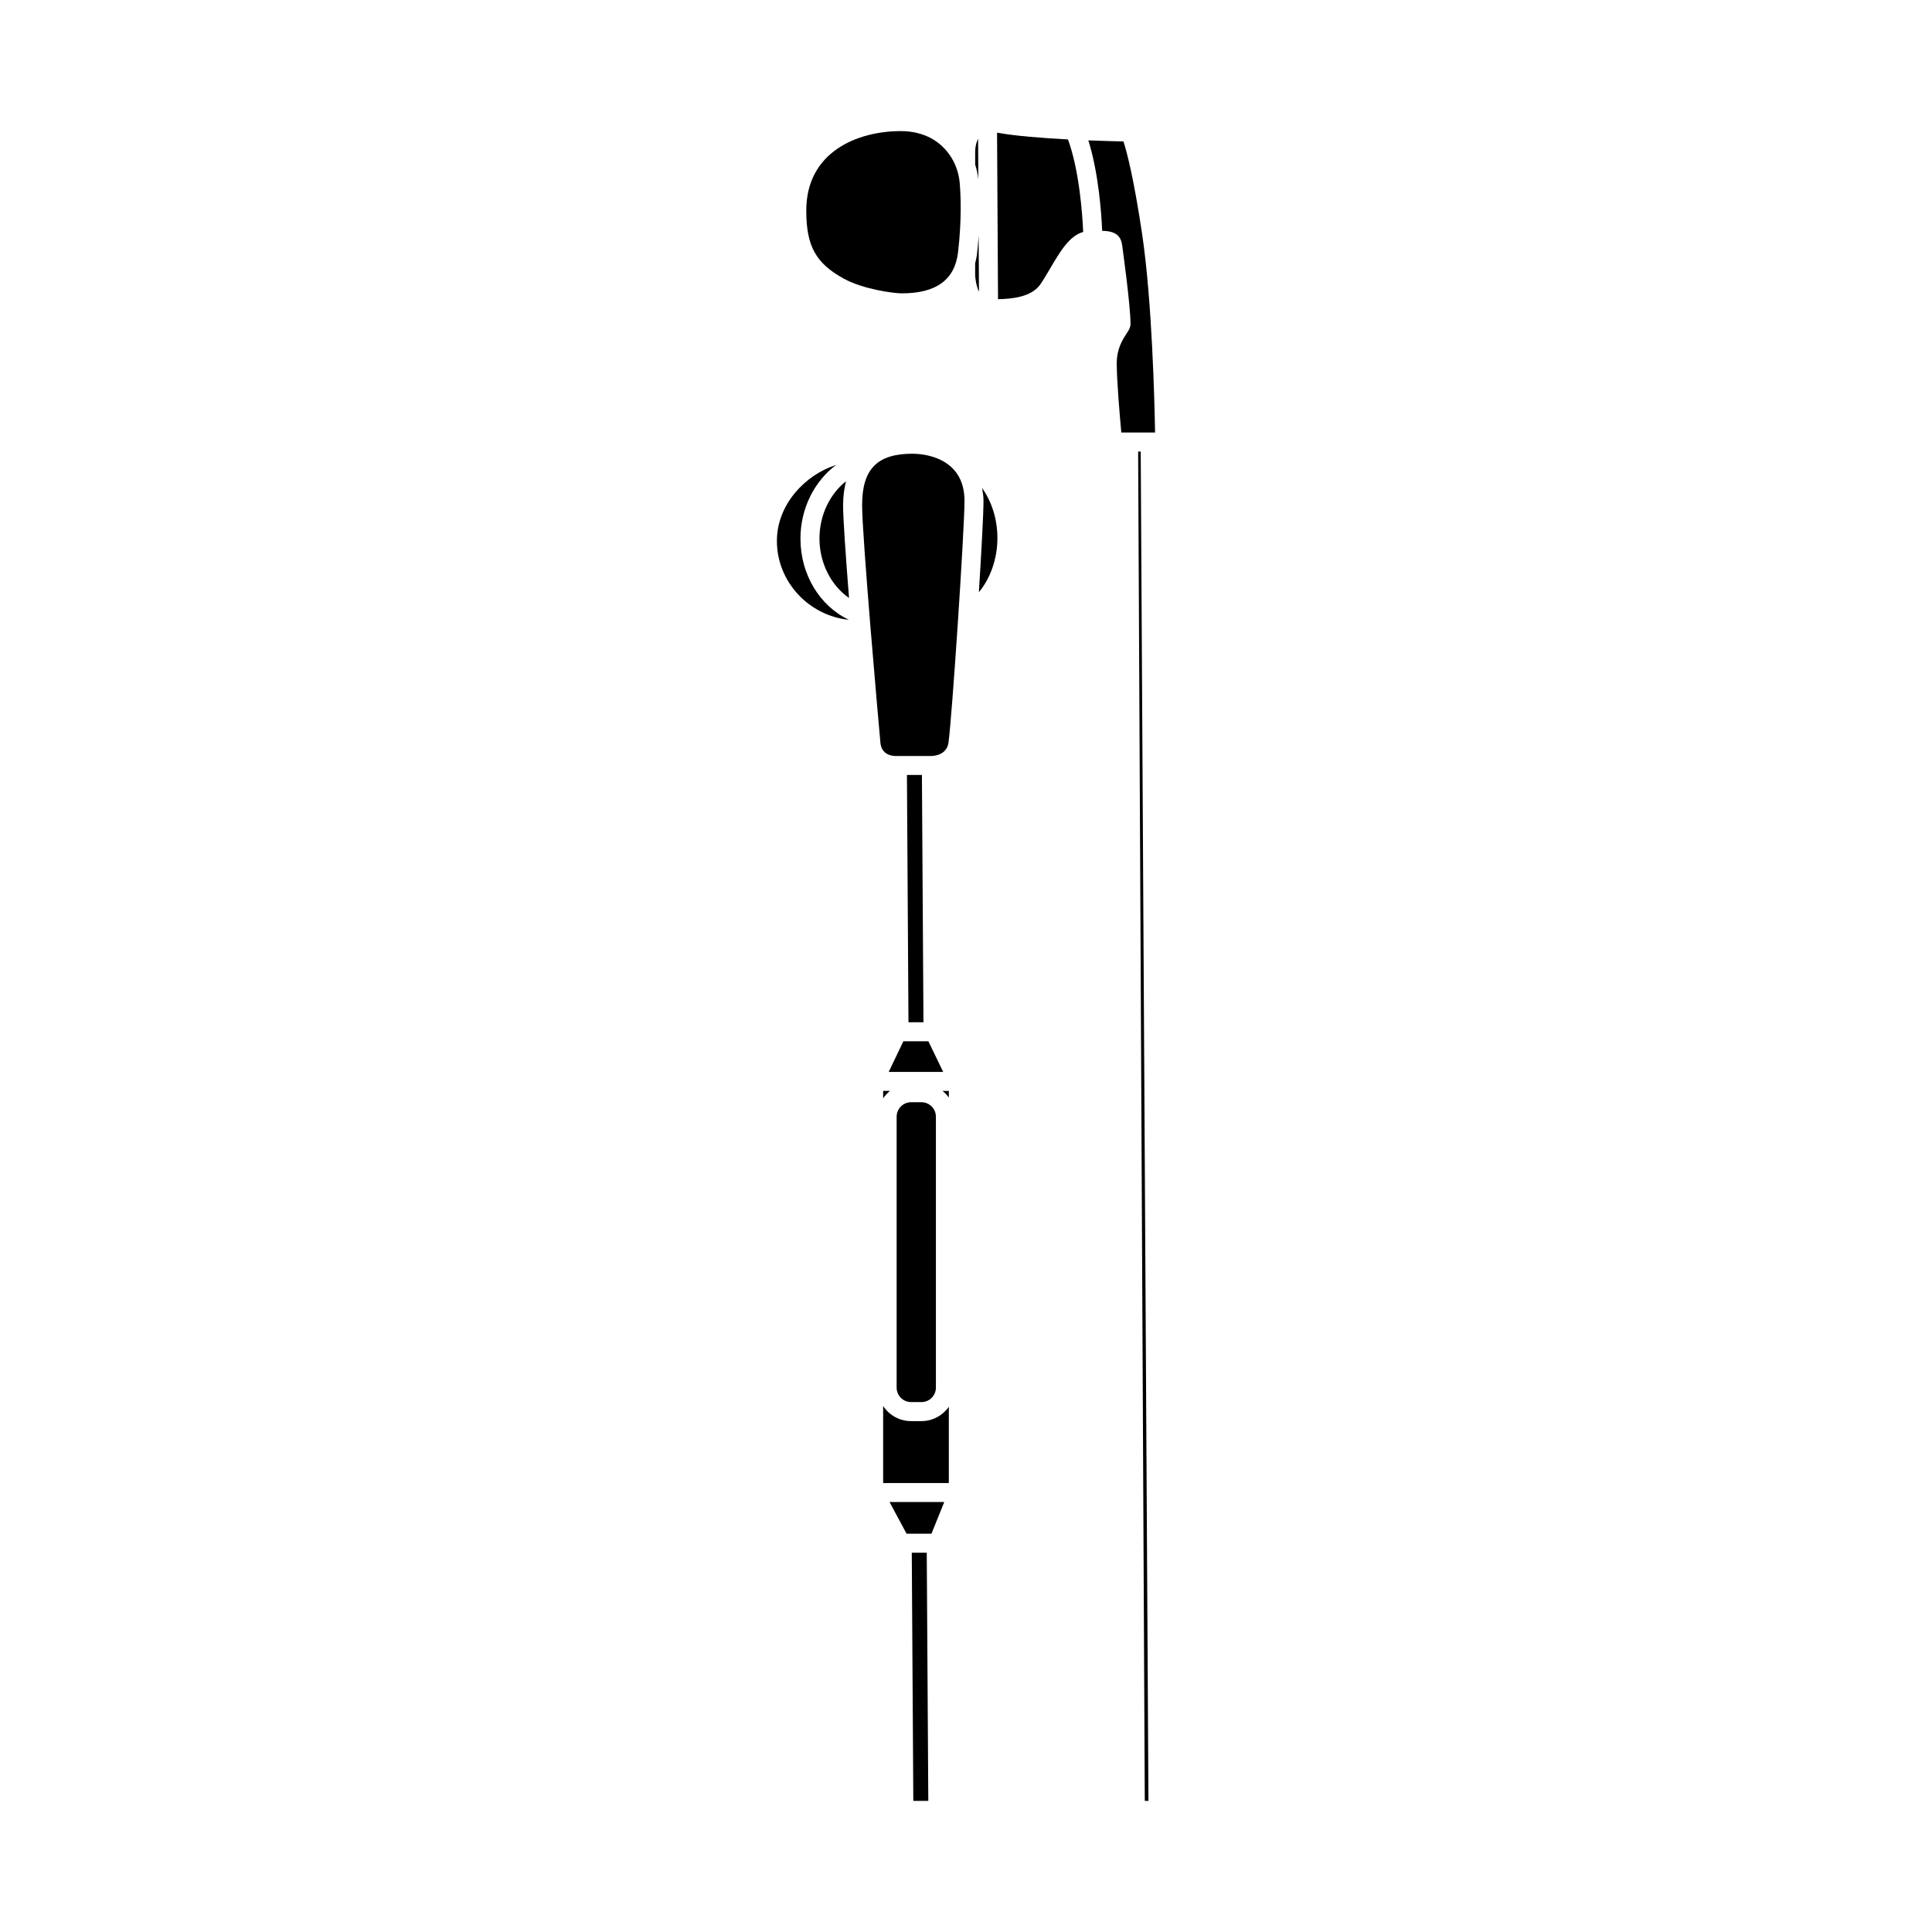 <?xml version="1.0" encoding="UTF-8"?>
<!-- Uploaded to: ICON Repo, www.svgrepo.com, Generator: ICON Repo Mixer Tools -->
<svg fill="#000000" width="800px" height="800px" version="1.1" viewBox="144 144 512 512" xmlns="http://www.w3.org/2000/svg">
 <g>
  <path d="m388.19 520.61h-2.742c-3.094 0-5.816-1.598-7.406-4.008v20.418h17.406l0.004-20.215c-1.605 2.293-4.258 3.805-7.262 3.805z"/>
  <path d="m385.45 436.1c-2.117 0-3.832 1.719-3.832 3.836v71.797c0 2.113 1.719 3.832 3.832 3.832h2.742c2.117 0 3.832-1.719 3.832-3.832v-71.797c0-2.117-1.719-3.836-3.832-3.836z"/>
  <path d="m383.4 419.95-3.879 8.117h14.43l-3.922-8.117z"/>
  <path d="m395.45 434.87v-1.766h-1.676c0.629 0.516 1.207 1.098 1.676 1.766z"/>
  <path d="m369 302.47c-0.871-11.09-1.574-21.102-1.574-24.594 0-2.438 0.32-4.477 0.773-6.34-4.266 3.371-7.031 8.961-7.031 15.172-0.004 6.531 3.094 12.465 7.832 15.762z"/>
  <path d="m356.13 286.71c0-8 3.723-15.223 9.445-19.492-8.094 2.562-15.688 10.406-15.688 20.133 0 10.941 8.594 19.855 19.078 20.902-7.746-3.672-12.836-11.996-12.836-21.543z"/>
  <path d="m385.63 555.49 0.406 65.758h3.973l-0.41-65.758z"/>
  <path d="m379.86 433.1h-1.82v1.973c0.5-0.754 1.125-1.402 1.82-1.973z"/>
  <path d="m379.74 542.05 4.512 8.402h6.594l3.394-8.402z"/>
  <path d="m388.32 349.38h-3.973l0.406 65.527h3.973z"/>
  <path d="m403.27 191.55-0.062-10.809c-0.465 0.973-0.777 2.125-0.777 3.559v3.312c0.398 1.266 0.688 2.578 0.84 3.938z"/>
  <path d="m447.38 621.25h0.969l-2.047-357.58h-0.684z"/>
  <path d="m439.95 240.27c0 4.676 0.809 14.043 1.207 18.355h8.949c-0.145-8.27-0.793-34.883-3.438-52.66-2.231-14.945-4.078-21.82-4.934-24.477-1.945-0.043-5.328-0.129-9.312-0.289 2.699 8.582 3.461 19.199 3.668 23.977 2.309 0.031 4.809 0.508 5.266 3.621 0.023 0.152 2.242 15.973 2.242 21.031 0 0.984-0.469 1.699-1.062 2.602-0.965 1.477-2.586 3.941-2.586 7.84z"/>
  <path d="m427.02 180.95c-6.672-0.352-13.926-0.91-18.789-1.789l0.254 44.129c3.727-0.078 8.934-0.555 11.277-4.019 0.906-1.34 1.762-2.801 2.602-4.234 2.582-4.387 5.039-8.551 8.691-9.57-0.215-4.844-1.043-16.379-4.035-24.516z"/>
  <path d="m385.82 264.24c-9.359 0-13.352 4.078-13.352 13.637 0 8.387 4.356 57.641 4.852 62.965 0.285 3.023 2.746 3.457 3.894 3.504h9.613c0.664-0.012 4.109-0.234 4.535-3.59 0.953-6.832 4.242-56.473 4.242-64.023-0.004-11.891-11.484-12.492-13.785-12.492z"/>
  <path d="m404.64 276.73c0 3.184-0.531 13.074-1.227 24.223 3.062-3.711 4.91-8.867 4.91-14.359 0-5.066-1.539-9.719-4.062-13.273 0.184 1.09 0.379 2.16 0.379 3.41z"/>
  <path d="m403.35 206.47c-0.109 1.562-0.246 3.188-0.445 4.918-0.098 0.844-0.297 1.613-0.48 2.394v3.25s0.129 2.445 1.012 4.281z"/>
  <path d="m398.34 192.56v-0.004c-0.461-5.551-3.785-10.32-8.664-12.438-2.106-0.914-4.434-1.375-6.926-1.375-11.566 0-25.078 5.516-25.078 21.062 0 9.398 2.504 13.945 9.922 18.027 5.324 2.926 13.504 3.902 15.227 3.902h0.25c9.102 0 14.004-3.672 14.828-10.922 0.996-8.621 0.703-15.141 0.441-18.254z"/>
 </g>
</svg>
